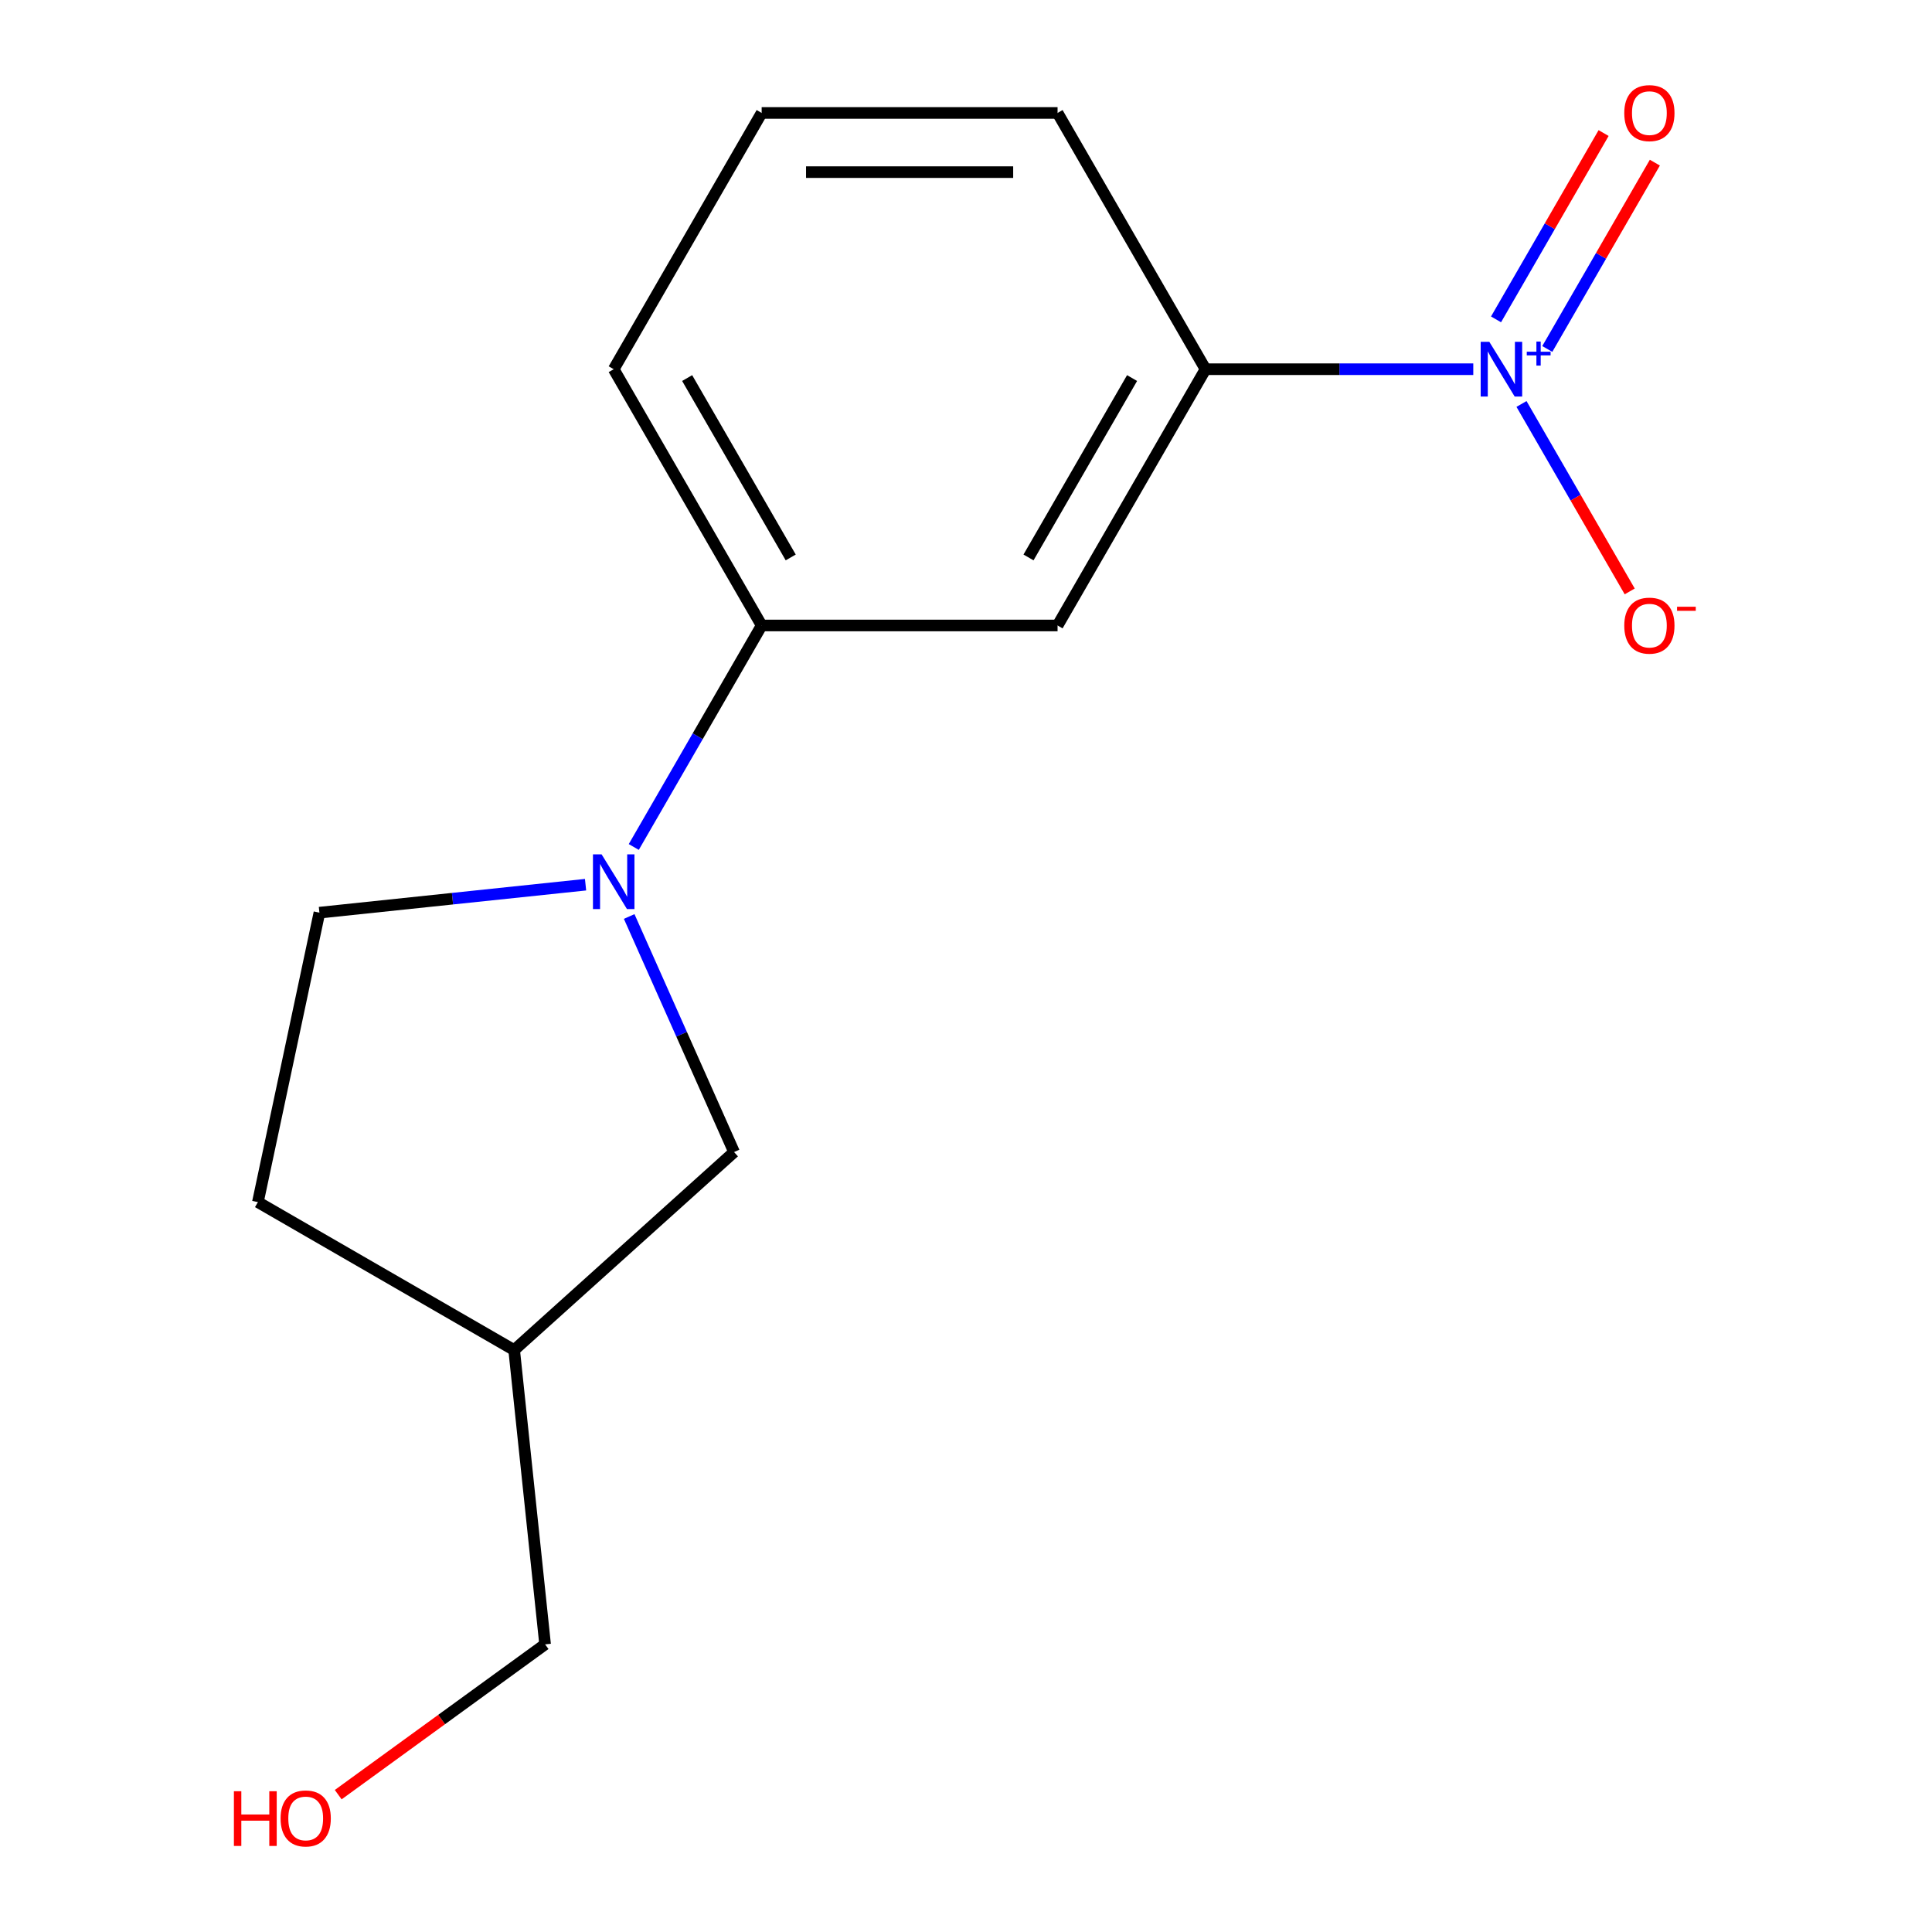 <?xml version='1.0' encoding='iso-8859-1'?>
<svg version='1.1' baseProfile='full'
              xmlns='http://www.w3.org/2000/svg'
                      xmlns:rdkit='http://www.rdkit.org/xml'
                      xmlns:xlink='http://www.w3.org/1999/xlink'
                  xml:space='preserve'
width='1000px' height='1000px' viewBox='0 0 1000 1000'>
<!-- END OF HEADER -->
<rect style='opacity:1.0;fill:#FFFFFF;stroke:none' width='1000' height='1000' x='0' y='0'> </rect>
<path class='bond-1' d='M 762.568,191.103 L 693.272,191.103' style='fill:none;fill-rule:evenodd;stroke:#0000FF;stroke-width:6px;stroke-linecap:butt;stroke-linejoin:miter;stroke-opacity:1' />
<path class='bond-1' d='M 693.272,191.103 L 623.976,191.103' style='fill:none;fill-rule:evenodd;stroke:#000000;stroke-width:6px;stroke-linecap:butt;stroke-linejoin:miter;stroke-opacity:1' />
<path class='bond-4' d='M 787.523,209.092 L 815.531,257.604' style='fill:none;fill-rule:evenodd;stroke:#0000FF;stroke-width:6px;stroke-linecap:butt;stroke-linejoin:miter;stroke-opacity:1' />
<path class='bond-4' d='M 815.531,257.604 L 843.539,306.115' style='fill:none;fill-rule:evenodd;stroke:#FF0000;stroke-width:6px;stroke-linecap:butt;stroke-linejoin:miter;stroke-opacity:1' />
<path class='bond-6' d='M 800.873,180.624 L 828.712,132.405' style='fill:none;fill-rule:evenodd;stroke:#0000FF;stroke-width:6px;stroke-linecap:butt;stroke-linejoin:miter;stroke-opacity:1' />
<path class='bond-6' d='M 828.712,132.405 L 856.551,84.186' style='fill:none;fill-rule:evenodd;stroke:#FF0000;stroke-width:6px;stroke-linecap:butt;stroke-linejoin:miter;stroke-opacity:1' />
<path class='bond-6' d='M 774.344,165.308 L 802.184,117.088' style='fill:none;fill-rule:evenodd;stroke:#0000FF;stroke-width:6px;stroke-linecap:butt;stroke-linejoin:miter;stroke-opacity:1' />
<path class='bond-6' d='M 802.184,117.088 L 830.023,68.869' style='fill:none;fill-rule:evenodd;stroke:#FF0000;stroke-width:6px;stroke-linecap:butt;stroke-linejoin:miter;stroke-opacity:1' />
<path class='bond-0' d='M 328.039,438.397 L 361.137,381.071' style='fill:none;fill-rule:evenodd;stroke:#0000FF;stroke-width:6px;stroke-linecap:butt;stroke-linejoin:miter;stroke-opacity:1' />
<path class='bond-0' d='M 361.137,381.071 L 394.234,323.745' style='fill:none;fill-rule:evenodd;stroke:#000000;stroke-width:6px;stroke-linecap:butt;stroke-linejoin:miter;stroke-opacity:1' />
<path class='bond-5' d='M 325.663,474.375 L 352.806,535.34' style='fill:none;fill-rule:evenodd;stroke:#0000FF;stroke-width:6px;stroke-linecap:butt;stroke-linejoin:miter;stroke-opacity:1' />
<path class='bond-5' d='M 352.806,535.34 L 379.95,596.306' style='fill:none;fill-rule:evenodd;stroke:#000000;stroke-width:6px;stroke-linecap:butt;stroke-linejoin:miter;stroke-opacity:1' />
<path class='bond-7' d='M 303.084,457.917 L 234.208,465.157' style='fill:none;fill-rule:evenodd;stroke:#0000FF;stroke-width:6px;stroke-linecap:butt;stroke-linejoin:miter;stroke-opacity:1' />
<path class='bond-7' d='M 234.208,465.157 L 165.331,472.396' style='fill:none;fill-rule:evenodd;stroke:#000000;stroke-width:6px;stroke-linecap:butt;stroke-linejoin:miter;stroke-opacity:1' />
<path class='bond-2' d='M 623.976,191.103 L 547.395,323.745' style='fill:none;fill-rule:evenodd;stroke:#000000;stroke-width:6px;stroke-linecap:butt;stroke-linejoin:miter;stroke-opacity:1' />
<path class='bond-2' d='M 585.96,195.684 L 532.354,288.532' style='fill:none;fill-rule:evenodd;stroke:#000000;stroke-width:6px;stroke-linecap:butt;stroke-linejoin:miter;stroke-opacity:1' />
<path class='bond-10' d='M 623.976,191.103 L 547.395,58.462' style='fill:none;fill-rule:evenodd;stroke:#000000;stroke-width:6px;stroke-linecap:butt;stroke-linejoin:miter;stroke-opacity:1' />
<path class='bond-3' d='M 547.395,323.745 L 394.234,323.745' style='fill:none;fill-rule:evenodd;stroke:#000000;stroke-width:6px;stroke-linecap:butt;stroke-linejoin:miter;stroke-opacity:1' />
<path class='bond-15' d='M 394.234,323.745 L 317.653,191.103' style='fill:none;fill-rule:evenodd;stroke:#000000;stroke-width:6px;stroke-linecap:butt;stroke-linejoin:miter;stroke-opacity:1' />
<path class='bond-15' d='M 409.275,288.532 L 355.669,195.684' style='fill:none;fill-rule:evenodd;stroke:#000000;stroke-width:6px;stroke-linecap:butt;stroke-linejoin:miter;stroke-opacity:1' />
<path class='bond-8' d='M 379.95,596.306 L 266.129,698.79' style='fill:none;fill-rule:evenodd;stroke:#000000;stroke-width:6px;stroke-linecap:butt;stroke-linejoin:miter;stroke-opacity:1' />
<path class='bond-9' d='M 165.331,472.396 L 133.487,622.21' style='fill:none;fill-rule:evenodd;stroke:#000000;stroke-width:6px;stroke-linecap:butt;stroke-linejoin:miter;stroke-opacity:1' />
<path class='bond-14' d='M 266.129,698.79 L 282.139,851.112' style='fill:none;fill-rule:evenodd;stroke:#000000;stroke-width:6px;stroke-linecap:butt;stroke-linejoin:miter;stroke-opacity:1' />
<path class='bond-16' d='M 266.129,698.79 L 133.487,622.21' style='fill:none;fill-rule:evenodd;stroke:#000000;stroke-width:6px;stroke-linecap:butt;stroke-linejoin:miter;stroke-opacity:1' />
<path class='bond-13' d='M 547.395,58.462 L 394.234,58.462' style='fill:none;fill-rule:evenodd;stroke:#000000;stroke-width:6px;stroke-linecap:butt;stroke-linejoin:miter;stroke-opacity:1' />
<path class='bond-13' d='M 524.421,89.094 L 417.208,89.094' style='fill:none;fill-rule:evenodd;stroke:#000000;stroke-width:6px;stroke-linecap:butt;stroke-linejoin:miter;stroke-opacity:1' />
<path class='bond-11' d='M 317.653,191.103 L 394.234,58.462' style='fill:none;fill-rule:evenodd;stroke:#000000;stroke-width:6px;stroke-linecap:butt;stroke-linejoin:miter;stroke-opacity:1' />
<path class='bond-12' d='M 175.058,928.911 L 228.598,890.012' style='fill:none;fill-rule:evenodd;stroke:#FF0000;stroke-width:6px;stroke-linecap:butt;stroke-linejoin:miter;stroke-opacity:1' />
<path class='bond-12' d='M 228.598,890.012 L 282.139,851.112' style='fill:none;fill-rule:evenodd;stroke:#000000;stroke-width:6px;stroke-linecap:butt;stroke-linejoin:miter;stroke-opacity:1' />
<path  class='atom-0' d='M 770.877 176.943
L 780.157 191.943
Q 781.077 193.423, 782.557 196.103
Q 784.037 198.783, 784.117 198.943
L 784.117 176.943
L 787.877 176.943
L 787.877 205.263
L 783.997 205.263
L 774.037 188.863
Q 772.877 186.943, 771.637 184.743
Q 770.437 182.543, 770.077 181.863
L 770.077 205.263
L 766.397 205.263
L 766.397 176.943
L 770.877 176.943
' fill='#0000FF'/>
<path  class='atom-0' d='M 790.253 182.048
L 795.242 182.048
L 795.242 176.795
L 797.46 176.795
L 797.46 182.048
L 802.581 182.048
L 802.581 183.949
L 797.46 183.949
L 797.46 189.229
L 795.242 189.229
L 795.242 183.949
L 790.253 183.949
L 790.253 182.048
' fill='#0000FF'/>
<path  class='atom-1' d='M 311.393 442.226
L 320.673 457.226
Q 321.593 458.706, 323.073 461.386
Q 324.553 464.066, 324.633 464.226
L 324.633 442.226
L 328.393 442.226
L 328.393 470.546
L 324.513 470.546
L 314.553 454.146
Q 313.393 452.226, 312.153 450.026
Q 310.953 447.826, 310.593 447.146
L 310.593 470.546
L 306.913 470.546
L 306.913 442.226
L 311.393 442.226
' fill='#0000FF'/>
<path  class='atom-5' d='M 840.717 323.825
Q 840.717 317.025, 844.077 313.225
Q 847.437 309.425, 853.717 309.425
Q 859.997 309.425, 863.357 313.225
Q 866.717 317.025, 866.717 323.825
Q 866.717 330.705, 863.317 334.625
Q 859.917 338.505, 853.717 338.505
Q 847.477 338.505, 844.077 334.625
Q 840.717 330.745, 840.717 323.825
M 853.717 335.305
Q 858.037 335.305, 860.357 332.425
Q 862.717 329.505, 862.717 323.825
Q 862.717 318.265, 860.357 315.465
Q 858.037 312.625, 853.717 312.625
Q 849.397 312.625, 847.037 315.425
Q 844.717 318.225, 844.717 323.825
Q 844.717 329.545, 847.037 332.425
Q 849.397 335.305, 853.717 335.305
' fill='#FF0000'/>
<path  class='atom-5' d='M 868.037 314.047
L 877.726 314.047
L 877.726 316.159
L 868.037 316.159
L 868.037 314.047
' fill='#FF0000'/>
<path  class='atom-7' d='M 840.717 58.542
Q 840.717 51.742, 844.077 47.942
Q 847.437 44.142, 853.717 44.142
Q 859.997 44.142, 863.357 47.942
Q 866.717 51.742, 866.717 58.542
Q 866.717 65.422, 863.317 69.342
Q 859.917 73.222, 853.717 73.222
Q 847.477 73.222, 844.077 69.342
Q 840.717 65.462, 840.717 58.542
M 853.717 70.022
Q 858.037 70.022, 860.357 67.142
Q 862.717 64.222, 862.717 58.542
Q 862.717 52.982, 860.357 50.182
Q 858.037 47.342, 853.717 47.342
Q 849.397 47.342, 847.037 50.142
Q 844.717 52.942, 844.717 58.542
Q 844.717 64.262, 847.037 67.142
Q 849.397 70.022, 853.717 70.022
' fill='#FF0000'/>
<path  class='atom-13' d='M 121.069 927.138
L 124.909 927.138
L 124.909 939.178
L 139.389 939.178
L 139.389 927.138
L 143.229 927.138
L 143.229 955.458
L 139.389 955.458
L 139.389 942.378
L 124.909 942.378
L 124.909 955.458
L 121.069 955.458
L 121.069 927.138
' fill='#FF0000'/>
<path  class='atom-13' d='M 145.229 941.218
Q 145.229 934.418, 148.589 930.618
Q 151.949 926.818, 158.229 926.818
Q 164.509 926.818, 167.869 930.618
Q 171.229 934.418, 171.229 941.218
Q 171.229 948.098, 167.829 952.018
Q 164.429 955.898, 158.229 955.898
Q 151.989 955.898, 148.589 952.018
Q 145.229 948.138, 145.229 941.218
M 158.229 952.698
Q 162.549 952.698, 164.869 949.818
Q 167.229 946.898, 167.229 941.218
Q 167.229 935.658, 164.869 932.858
Q 162.549 930.018, 158.229 930.018
Q 153.909 930.018, 151.549 932.818
Q 149.229 935.618, 149.229 941.218
Q 149.229 946.938, 151.549 949.818
Q 153.909 952.698, 158.229 952.698
' fill='#FF0000'/>
</svg>
